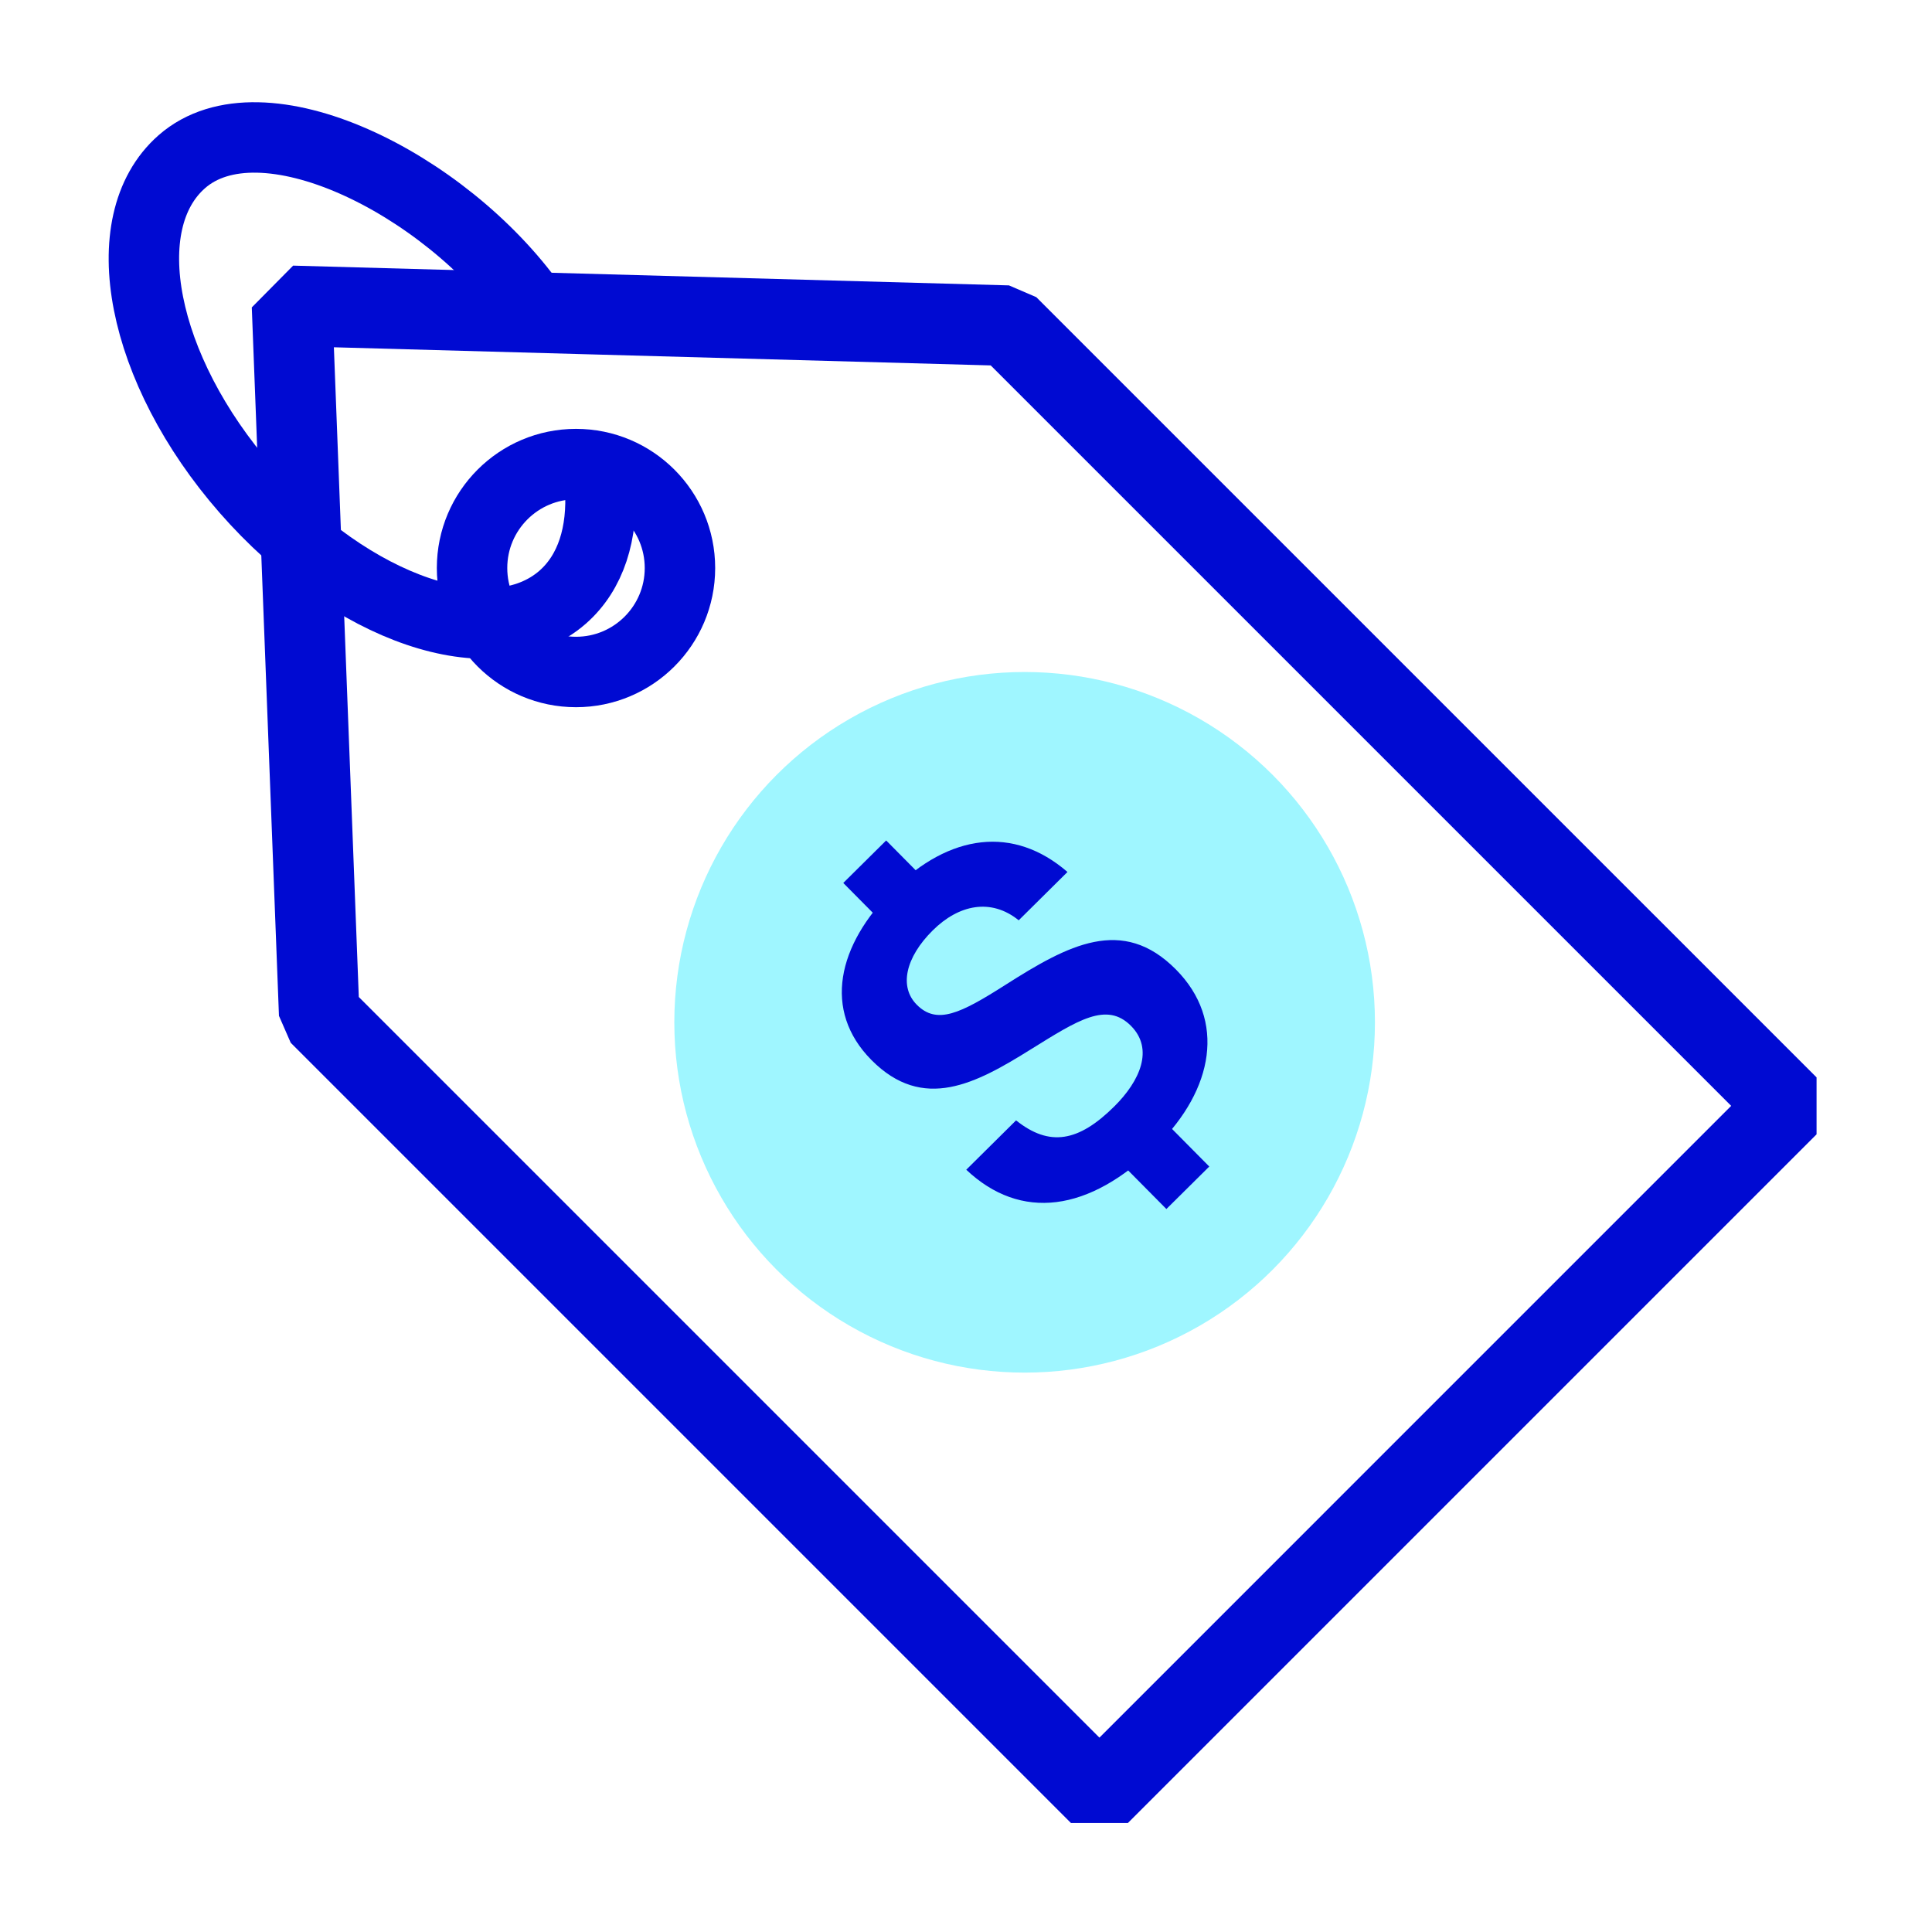 <?xml version="1.0" encoding="UTF-8"?>
<svg id="Icons" xmlns="http://www.w3.org/2000/svg" viewBox="0 0 144 144">
  <defs>
    <style>
      .cls-1, .cls-2, .cls-3, .cls-4 {
        fill: none;
      }

      .cls-2 {
        stroke-width: 4.5px;
      }

      .cls-2, .cls-3, .cls-4 {
        stroke: #000ad2;
        stroke-linejoin: bevel;
      }

      .cls-5 {
        fill: #000ad2;
      }

      .cls-6 {
        fill: #9ff6ff;
      }

      .cls-3 {
        stroke-width: 6px;
      }

      .cls-4 {
        stroke-width: 5.25px;
      }
    </style>
  </defs>
  <g>
    <g>
      <circle class="cls-6" cx="76.37" cy="76.197" r="26.11"/>
      <polygon class="cls-3" points="133.275 82.425 81.945 133.755 23.79 75.6 21.765 22.797 75.119 24.27 133.275 82.425"/>
      <circle class="cls-4" cx="42.932" cy="42.338" r="7.748"/>
      <path class="cls-4" d="m44.727,36.306c.221,3.425-.673,6.352-2.794,8.208-5.186,4.535-15.744.946-23.583-8.017-7.839-8.963-9.978-19.893-4.803-24.441,5.916-5.199,19.559,1.537,26.128,10.74"/>
    </g>
    <g>
      <path class="cls-5" d="m72.019,87.185l3.713-3.679c2.49,1.988,4.651,1.607,7.317-1.035,1.934-1.917,2.96-4.281,1.252-6.005-1.814-1.831-3.955-.436-7.451,1.736-4.099,2.557-8.038,4.7-11.899.804-3.652-3.685-2.537-8.574,1.619-12.693,4.209-4.171,8.975-4.801,12.993-1.321l-3.634,3.601c-2.074-1.674-4.472-1.166-6.406.751-2.039,2.021-2.518,4.205-1.195,5.539,1.502,1.516,3.249.664,6.616-1.48,4.673-2.971,8.716-5.167,12.706-1.141,3.758,3.792,2.797,8.941-1.412,13.112-5.072,5.026-10.177,5.626-14.219,1.81Z"/>
      <line class="cls-2" x1="84.178" y1="84.134" x2="88.534" y2="88.53"/>
      <line class="cls-2" x1="64.451" y1="64.227" x2="68.09" y2="67.9"/>
    </g>
  </g>
  <rect class="cls-1" width="144" height="144"/>
</svg>